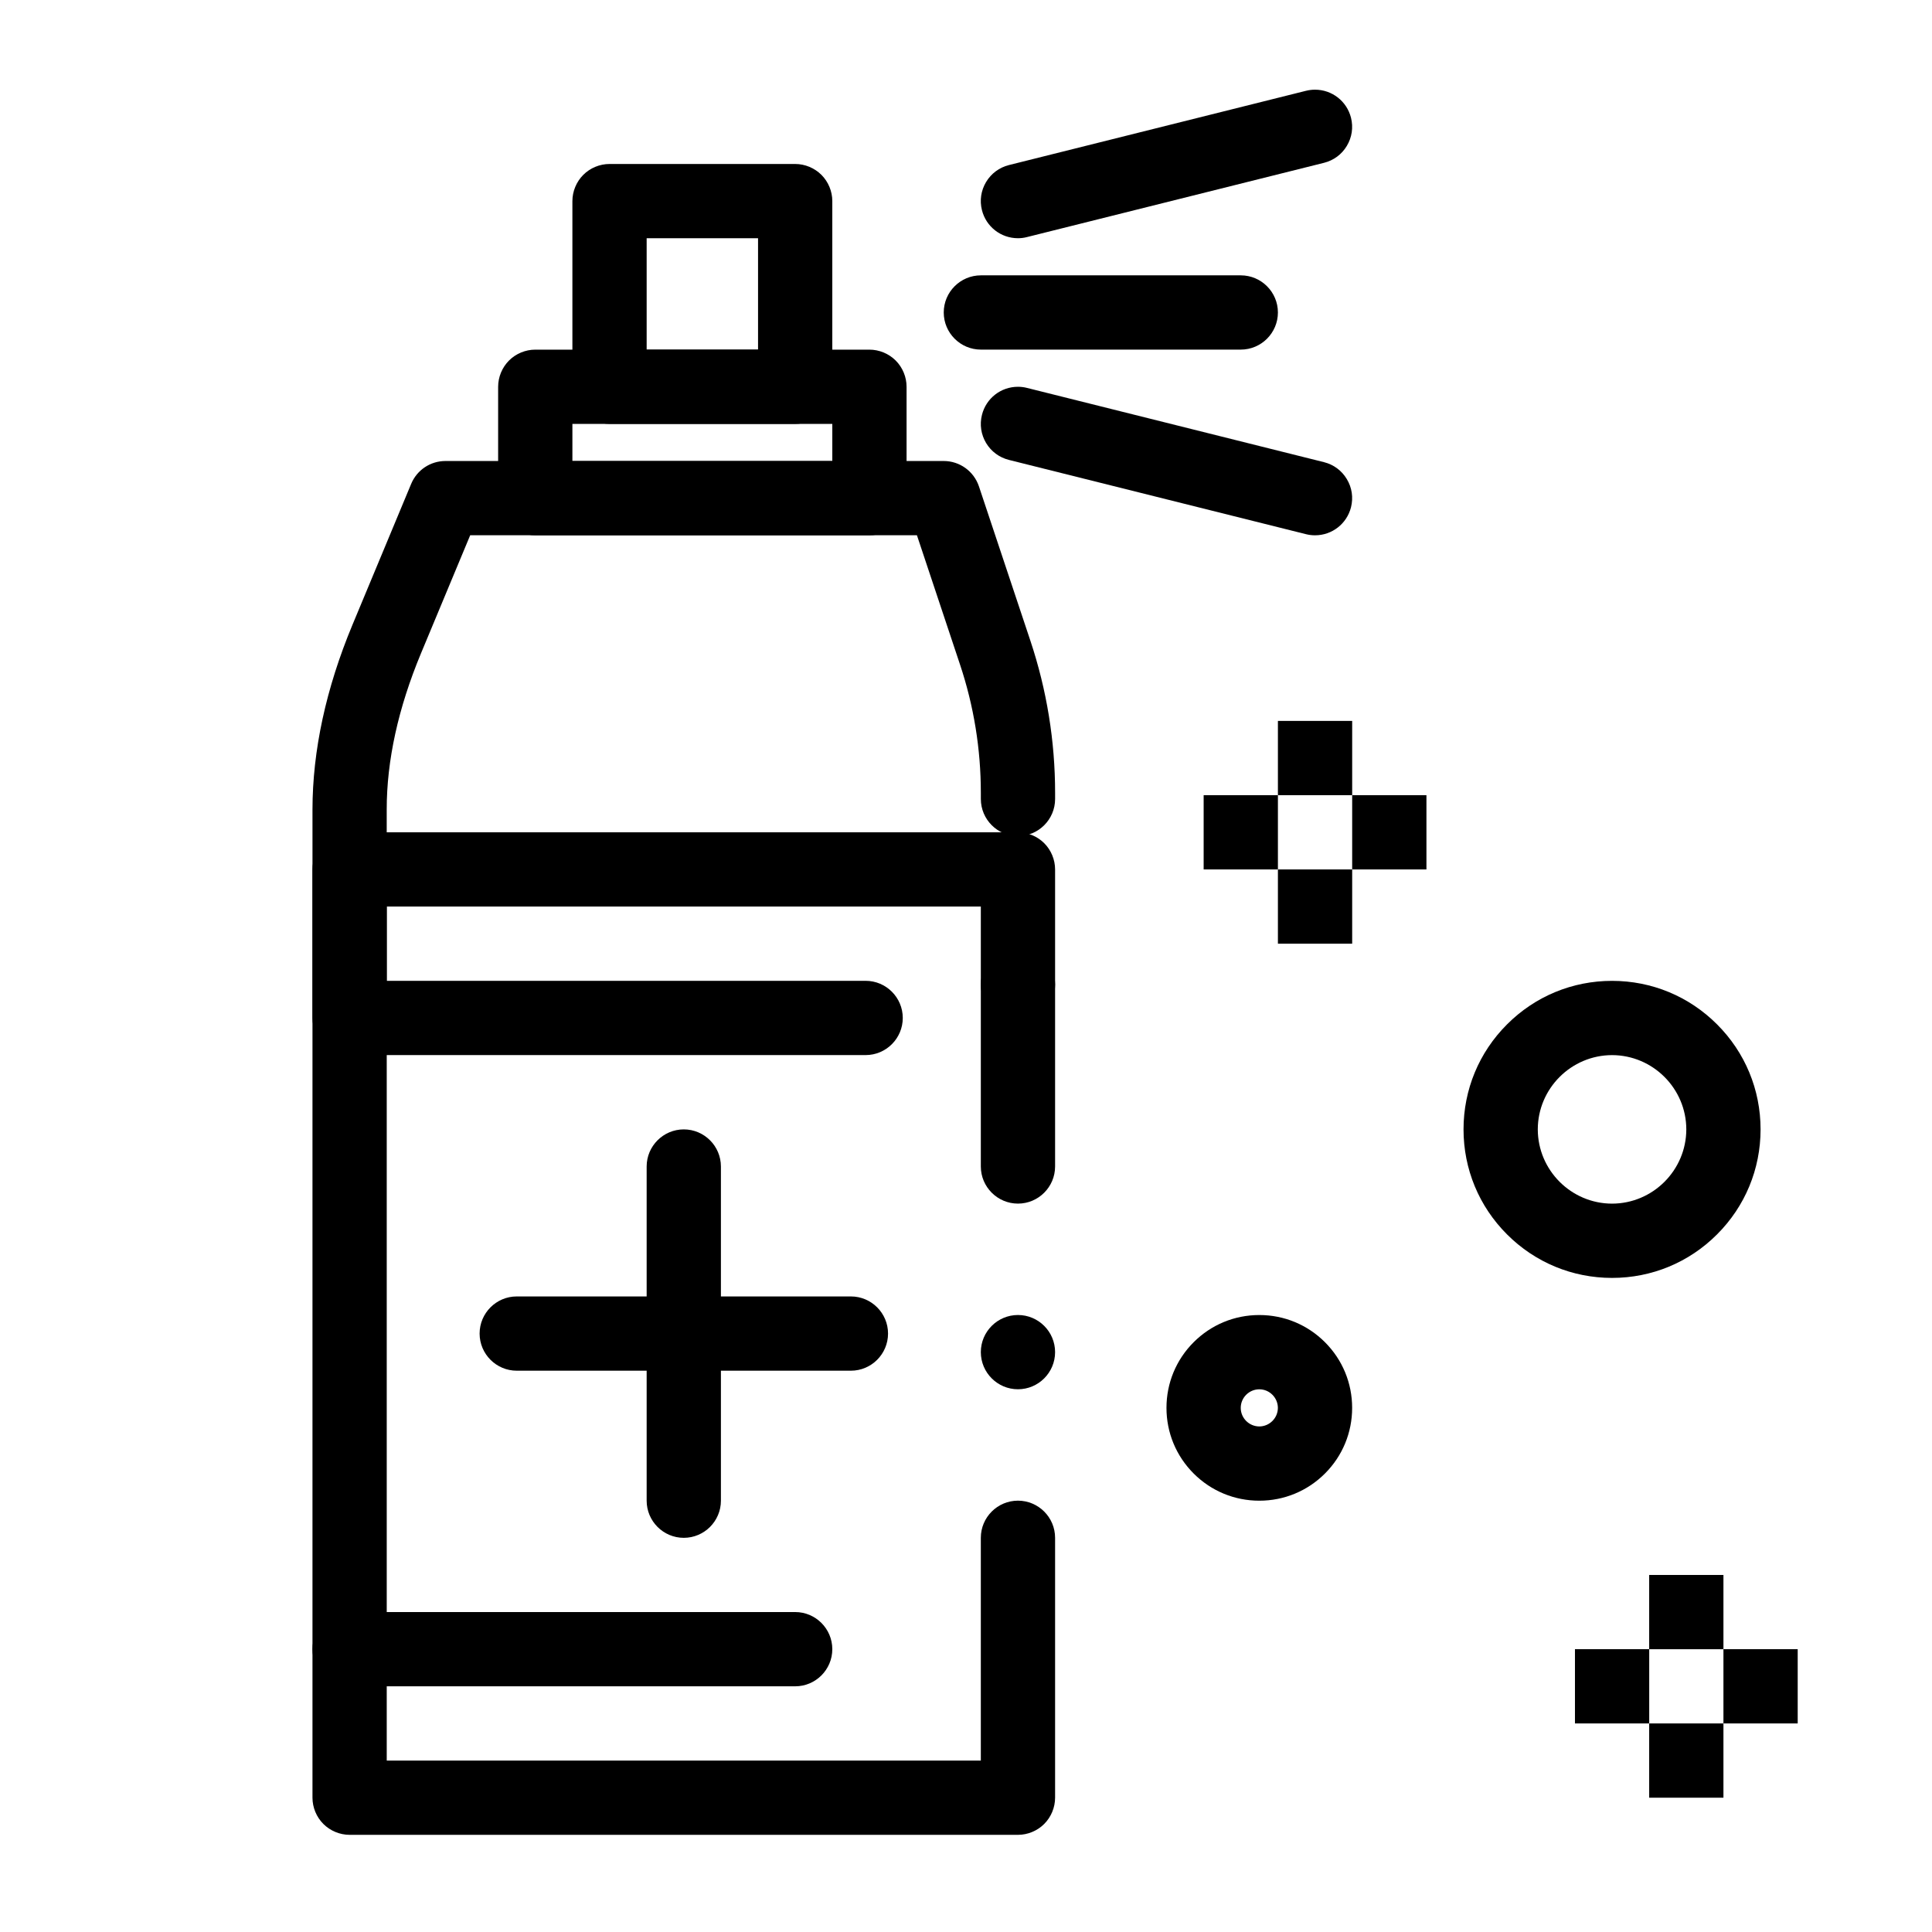 <?xml version="1.0" encoding="UTF-8"?>
<!-- Uploaded to: SVG Repo, www.svgrepo.com, Generator: SVG Repo Mixer Tools -->
<svg fill="#000000" width="800px" height="800px" version="1.1" viewBox="144 144 512 512" xmlns="http://www.w3.org/2000/svg">
 <g>
  <path d="m581.05 600.73h19.68v19.68h-19.68z"/>
  <path d="m600.73 581.05h19.68v19.68h-19.68z"/>
  <path d="m561.38 581.05h19.68v19.68h-19.68z"/>
  <path d="m581.05 561.38h19.68v19.68h-19.68z"/>
  <path d="m482.66 374.41h19.68v19.68h-19.68z"/>
  <path d="m502.34 354.73h19.68v19.68h-19.68z"/>
  <path d="m462.98 354.73h19.68v19.68h-19.68z"/>
  <path d="m482.66 335.05h19.68v19.68h-19.68z"/>
  <path d="m325.21 551.54c-5.422 0-9.84-4.418-9.84-9.84v-88.559c0-5.422 4.418-9.84 9.84-9.84s9.84 4.418 9.84 9.84v88.559c0 5.422-4.418 9.84-9.84 9.84z"/>
  <path d="m369.5 507.25h-88.559c-5.422 0-9.84-4.418-9.84-9.84 0-5.422 4.418-9.84 9.84-9.84h88.559c5.422 0 9.84 4.418 9.84 9.84 0 5.422-4.418 9.84-9.84 9.84z"/>
  <path d="m374.41 285.86h-88.559c-2.59 0-5.125-1.055-6.957-2.883-1.832-1.832-2.883-4.367-2.883-6.957v-29.52c0-2.59 1.055-5.125 2.883-6.957 1.832-1.832 4.367-2.883 6.957-2.883h88.559c2.59 0 5.125 1.055 6.957 2.883 1.832 1.832 2.883 4.367 2.883 6.957v29.52c0 2.59-1.055 5.125-2.883 6.957-1.828 1.828-4.367 2.883-6.957 2.883zm-78.719-19.68h68.879v-9.84h-68.879z"/>
  <path d="m354.73 256.34h-49.199c-2.59 0-5.125-1.055-6.957-2.883-1.832-1.832-2.883-4.359-2.883-6.957v-49.203c0-2.59 1.055-5.125 2.883-6.957 1.832-1.832 4.367-2.883 6.957-2.883h49.199c2.59 0 5.125 1.055 6.957 2.883 1.832 1.832 2.883 4.367 2.883 6.957v49.199c0 2.59-1.055 5.125-2.883 6.957-1.832 1.832-4.367 2.887-6.957 2.887zm-39.359-19.684h29.52v-29.52h-29.52z"/>
  <path d="m373.41 423.61h-136.76c-2.59 0-5.125-1.055-6.957-2.883-1.828-1.828-2.883-4.367-2.883-6.957v-55.223c0.012-15.625 3.57-32.098 10.598-48.973l15.559-37.352c1.535-3.672 5.098-6.051 9.082-6.051h132.04c4.242 0 7.988 2.707 9.34 6.731l13.648 40.945c4.328 13.008 6.535 26.559 6.535 40.273v1.617c0 5.434-4.418 9.84-9.84 9.84s-9.84-4.41-9.84-9.84v-1.613c0-11.59-1.859-23.055-5.531-34.047l-11.406-34.227h-118.39l-13.039 31.293c-6.031 14.477-9.094 28.406-9.082 41.406v45.379h126.92c5.422 0 9.84 4.418 9.84 9.84 0 5.422-4.418 9.84-9.84 9.84zm40.363-8.836c-5.422 0-9.84-4.418-9.84-9.84s4.418-9.84 9.84-9.84c5.422 0 9.84 4.418 9.84 9.84s-4.418 9.84-9.84 9.84z"/>
  <path d="m354.73 590.89h-118.08c-5.422 0-9.84-4.418-9.84-9.84 0-5.422 4.418-9.84 9.84-9.84h118.08c5.422 0 9.84 4.418 9.84 9.84 0 5.422-4.418 9.84-9.84 9.84z"/>
  <path d="m477.73 541.7c-6.574 0-12.754-2.559-17.398-7.203-4.644-4.644-7.203-10.824-7.203-17.398s2.559-12.754 7.203-17.398c4.644-4.644 10.824-7.203 17.398-7.203s12.754 2.559 17.398 7.203c4.644 4.644 7.203 10.824 7.203 17.398s-2.559 12.754-7.203 17.398c-4.644 4.644-10.824 7.203-17.398 7.203zm0-29.52c-2.707 0-4.922 2.215-4.922 4.922 0 2.707 2.215 4.91 4.922 4.922 2.707-0.012 4.91-2.215 4.922-4.922-0.012-2.707-2.215-4.922-4.922-4.922z"/>
  <path d="m571.21 482.66c-10.52 0-20.398-4.094-27.828-11.531-7.438-7.434-11.531-17.312-11.531-27.832s4.094-20.398 11.531-27.828c7.43-7.438 17.309-11.531 27.828-11.531 10.52 0 20.398 4.094 27.828 11.531 7.438 7.43 11.531 17.312 11.531 27.828 0 10.52-4.094 20.398-11.531 27.828-7.43 7.441-17.309 11.535-27.828 11.535zm0-59.043c-10.832 0.02-19.66 8.848-19.68 19.68 0.02 10.832 8.848 19.66 19.68 19.68 10.832-0.02 19.66-8.848 19.68-19.68-0.02-10.832-8.844-19.66-19.68-19.68z"/>
  <path d="m413.77 630.25h-177.12c-2.59 0-5.125-1.055-6.957-2.883-1.828-1.828-2.883-4.367-2.883-6.957v-246c0-2.59 1.055-5.125 2.883-6.957 1.832-1.832 4.367-2.883 6.957-2.883h177.12c2.59 0 5.125 1.055 6.957 2.883 1.832 1.832 2.883 4.367 2.883 6.957v78.719c0 5.422-4.418 9.84-9.84 9.84-5.422 0-9.84-4.418-9.84-9.84v-68.879h-157.44v226.32h157.44v-59.039c0-5.422 4.418-9.84 9.84-9.84 5.422 0 9.84 4.418 9.84 9.84v68.879c0 2.59-1.055 5.125-2.883 6.957-1.828 1.832-4.367 2.883-6.957 2.883zm0-118.08c-5.422 0-9.84-4.418-9.84-9.84 0-5.434 4.418-9.84 9.84-9.84 5.422 0 9.84 4.406 9.84 9.84 0 5.422-4.418 9.84-9.84 9.84z"/>
  <path d="m413.77 207.13h-0.012c-4.516 0-8.441-3.059-9.535-7.449-0.641-2.559-0.246-5.195 1.102-7.449 1.359-2.262 3.504-3.848 6.051-4.488l78.719-19.68c0.789-0.195 1.594-0.297 2.402-0.297 4.516 0 8.434 3.059 9.535 7.449 0.637 2.559 0.246 5.195-1.113 7.457-1.348 2.254-3.492 3.836-6.051 4.477l-78.719 19.68c-0.773 0.203-1.582 0.301-2.379 0.301z"/>
  <path d="m492.5 285.86c-0.809 0-1.613-0.098-2.402-0.297l-78.719-19.68c-2.547-0.641-4.695-2.223-6.051-4.477-1.348-2.262-1.742-4.898-1.102-7.449 1.094-4.398 5.019-7.457 9.535-7.457 0.805 0 1.613 0.098 2.391 0.297l78.719 19.68c2.559 0.641 4.703 2.234 6.051 4.488 1.359 2.254 1.75 4.891 1.113 7.449-1.102 4.383-5.019 7.445-9.535 7.445z"/>
  <path d="m472.82 236.65h-68.879c-5.422 0-9.84-4.418-9.84-9.84s4.418-9.84 9.84-9.84h68.879c5.422 0 9.84 4.418 9.84 9.84s-4.418 9.84-9.84 9.84z"/>
 </g>
</svg>
